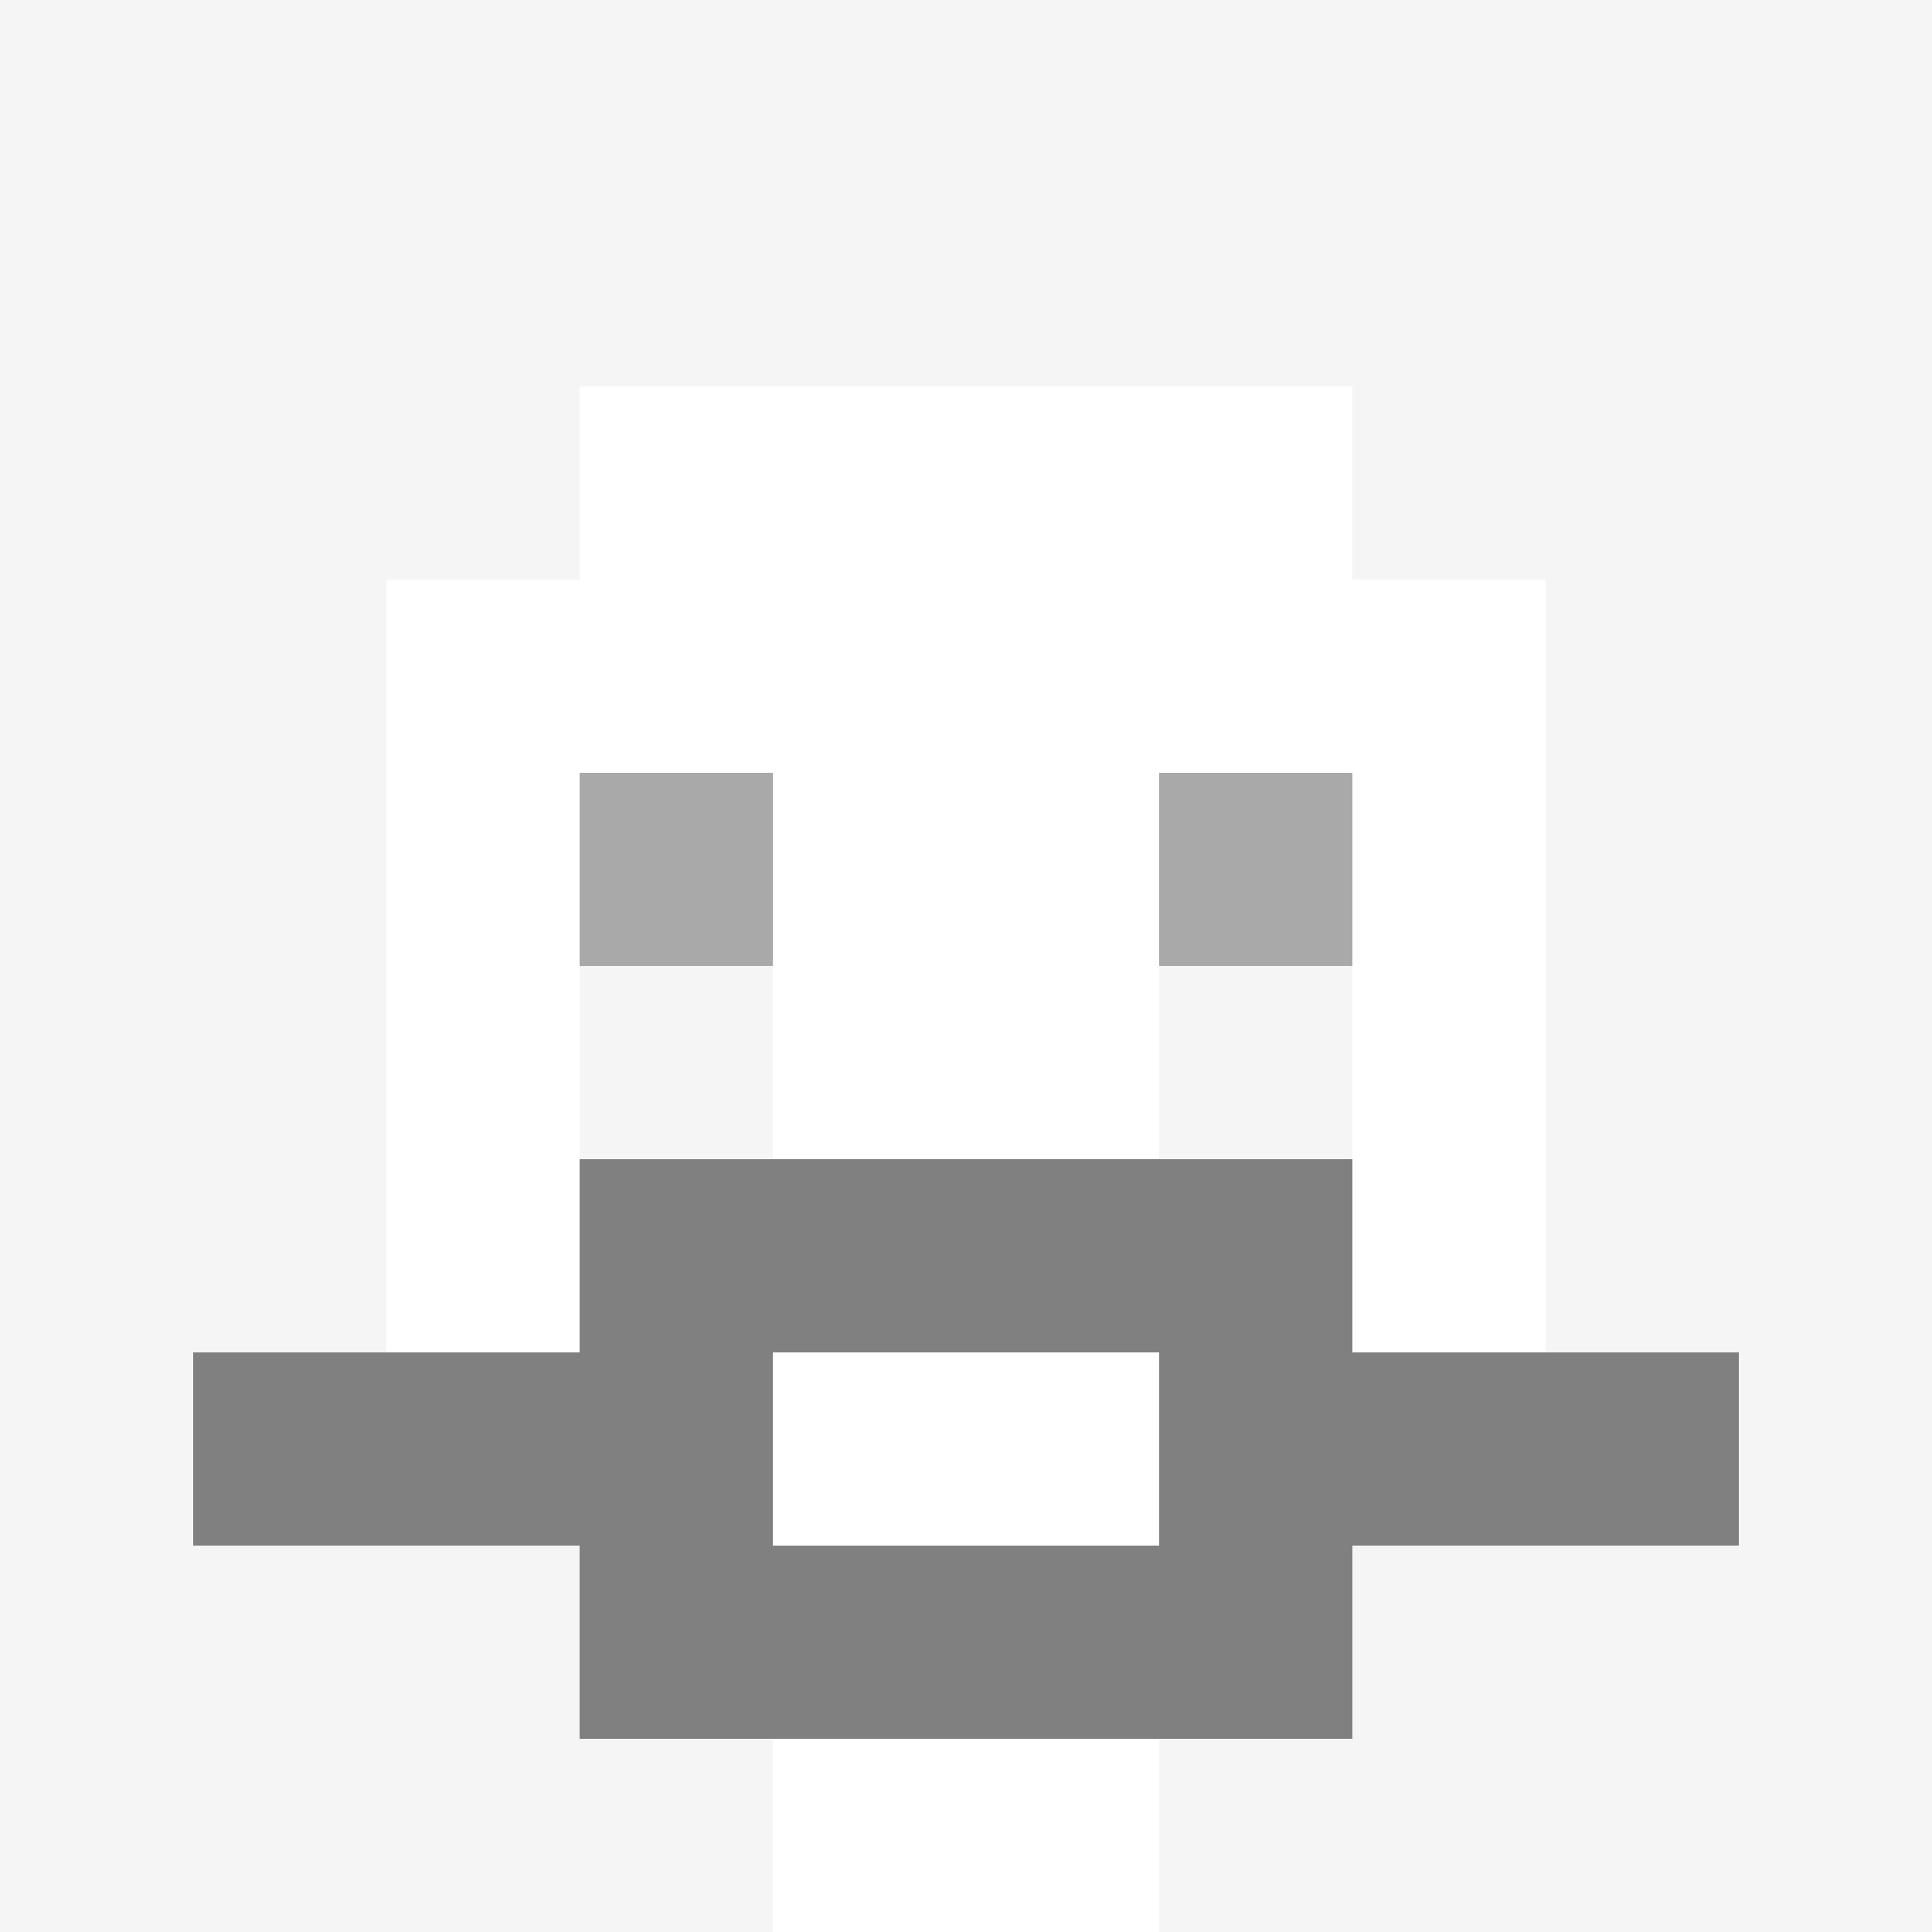 <svg xmlns="http://www.w3.org/2000/svg" version="1.1" width="600" height="600" viewBox="0 0 966 966">
<title>'goose-pfp-classic' by Dmitri Cherniak</title>
<desc>The Goose Is Loose</desc>
<rect width="100%" height="100%" fill="#7272cc"></rect>
<g>
  <g id="0-0">
    <rect x="0" y="0" height="966" width="966" fill="#F5F5F5"></rect>
    
    <g>
      <rect id="0-0-3-2-4-7" x="289.8" y="193.2" width="386.4" height="676.2" fill="#FFFFFF"></rect>
      <rect id="0-0-2-3-6-5" x="193.2" y="289.8" width="579.6" height="483" fill="#FFFFFF"></rect>
      <rect id="0-0-4-8-2-2" x="386.4" y="772.8" width="193.2" height="193.2" fill="#FFFFFF"></rect>
      <rect id="0-0-1-7-8-1" x="96.6" y="676.2" width="772.8" height="96.6" fill="#808080"></rect>
      <rect id="0-0-3-6-4-3" x="289.8" y="579.6" width="386.4" height="289.8" fill="#808080"></rect>
      <rect id="0-0-4-7-2-1" x="386.4" y="676.2" width="193.2" height="96.6" fill="#FFFFFF"></rect>
      <rect id="0-0-3-4-1-1" x="289.8" y="386.4" width="96.6" height="96.6" fill="#A9A9A9"></rect>
      <rect id="0-0-6-4-1-1" x="579.6" y="386.4" width="96.6" height="96.6" fill="#A9A9A9"></rect>
      <rect id="0-0-3-5-1-1" x="289.8" y="483" width="96.6" height="96.6" fill="#F5F5F5"></rect>
      <rect id="0-0-6-5-1-1" x="579.6" y="483" width="96.6" height="96.6" fill="#F5F5F5"></rect>
      </g>
  </g>
</g>
</svg>